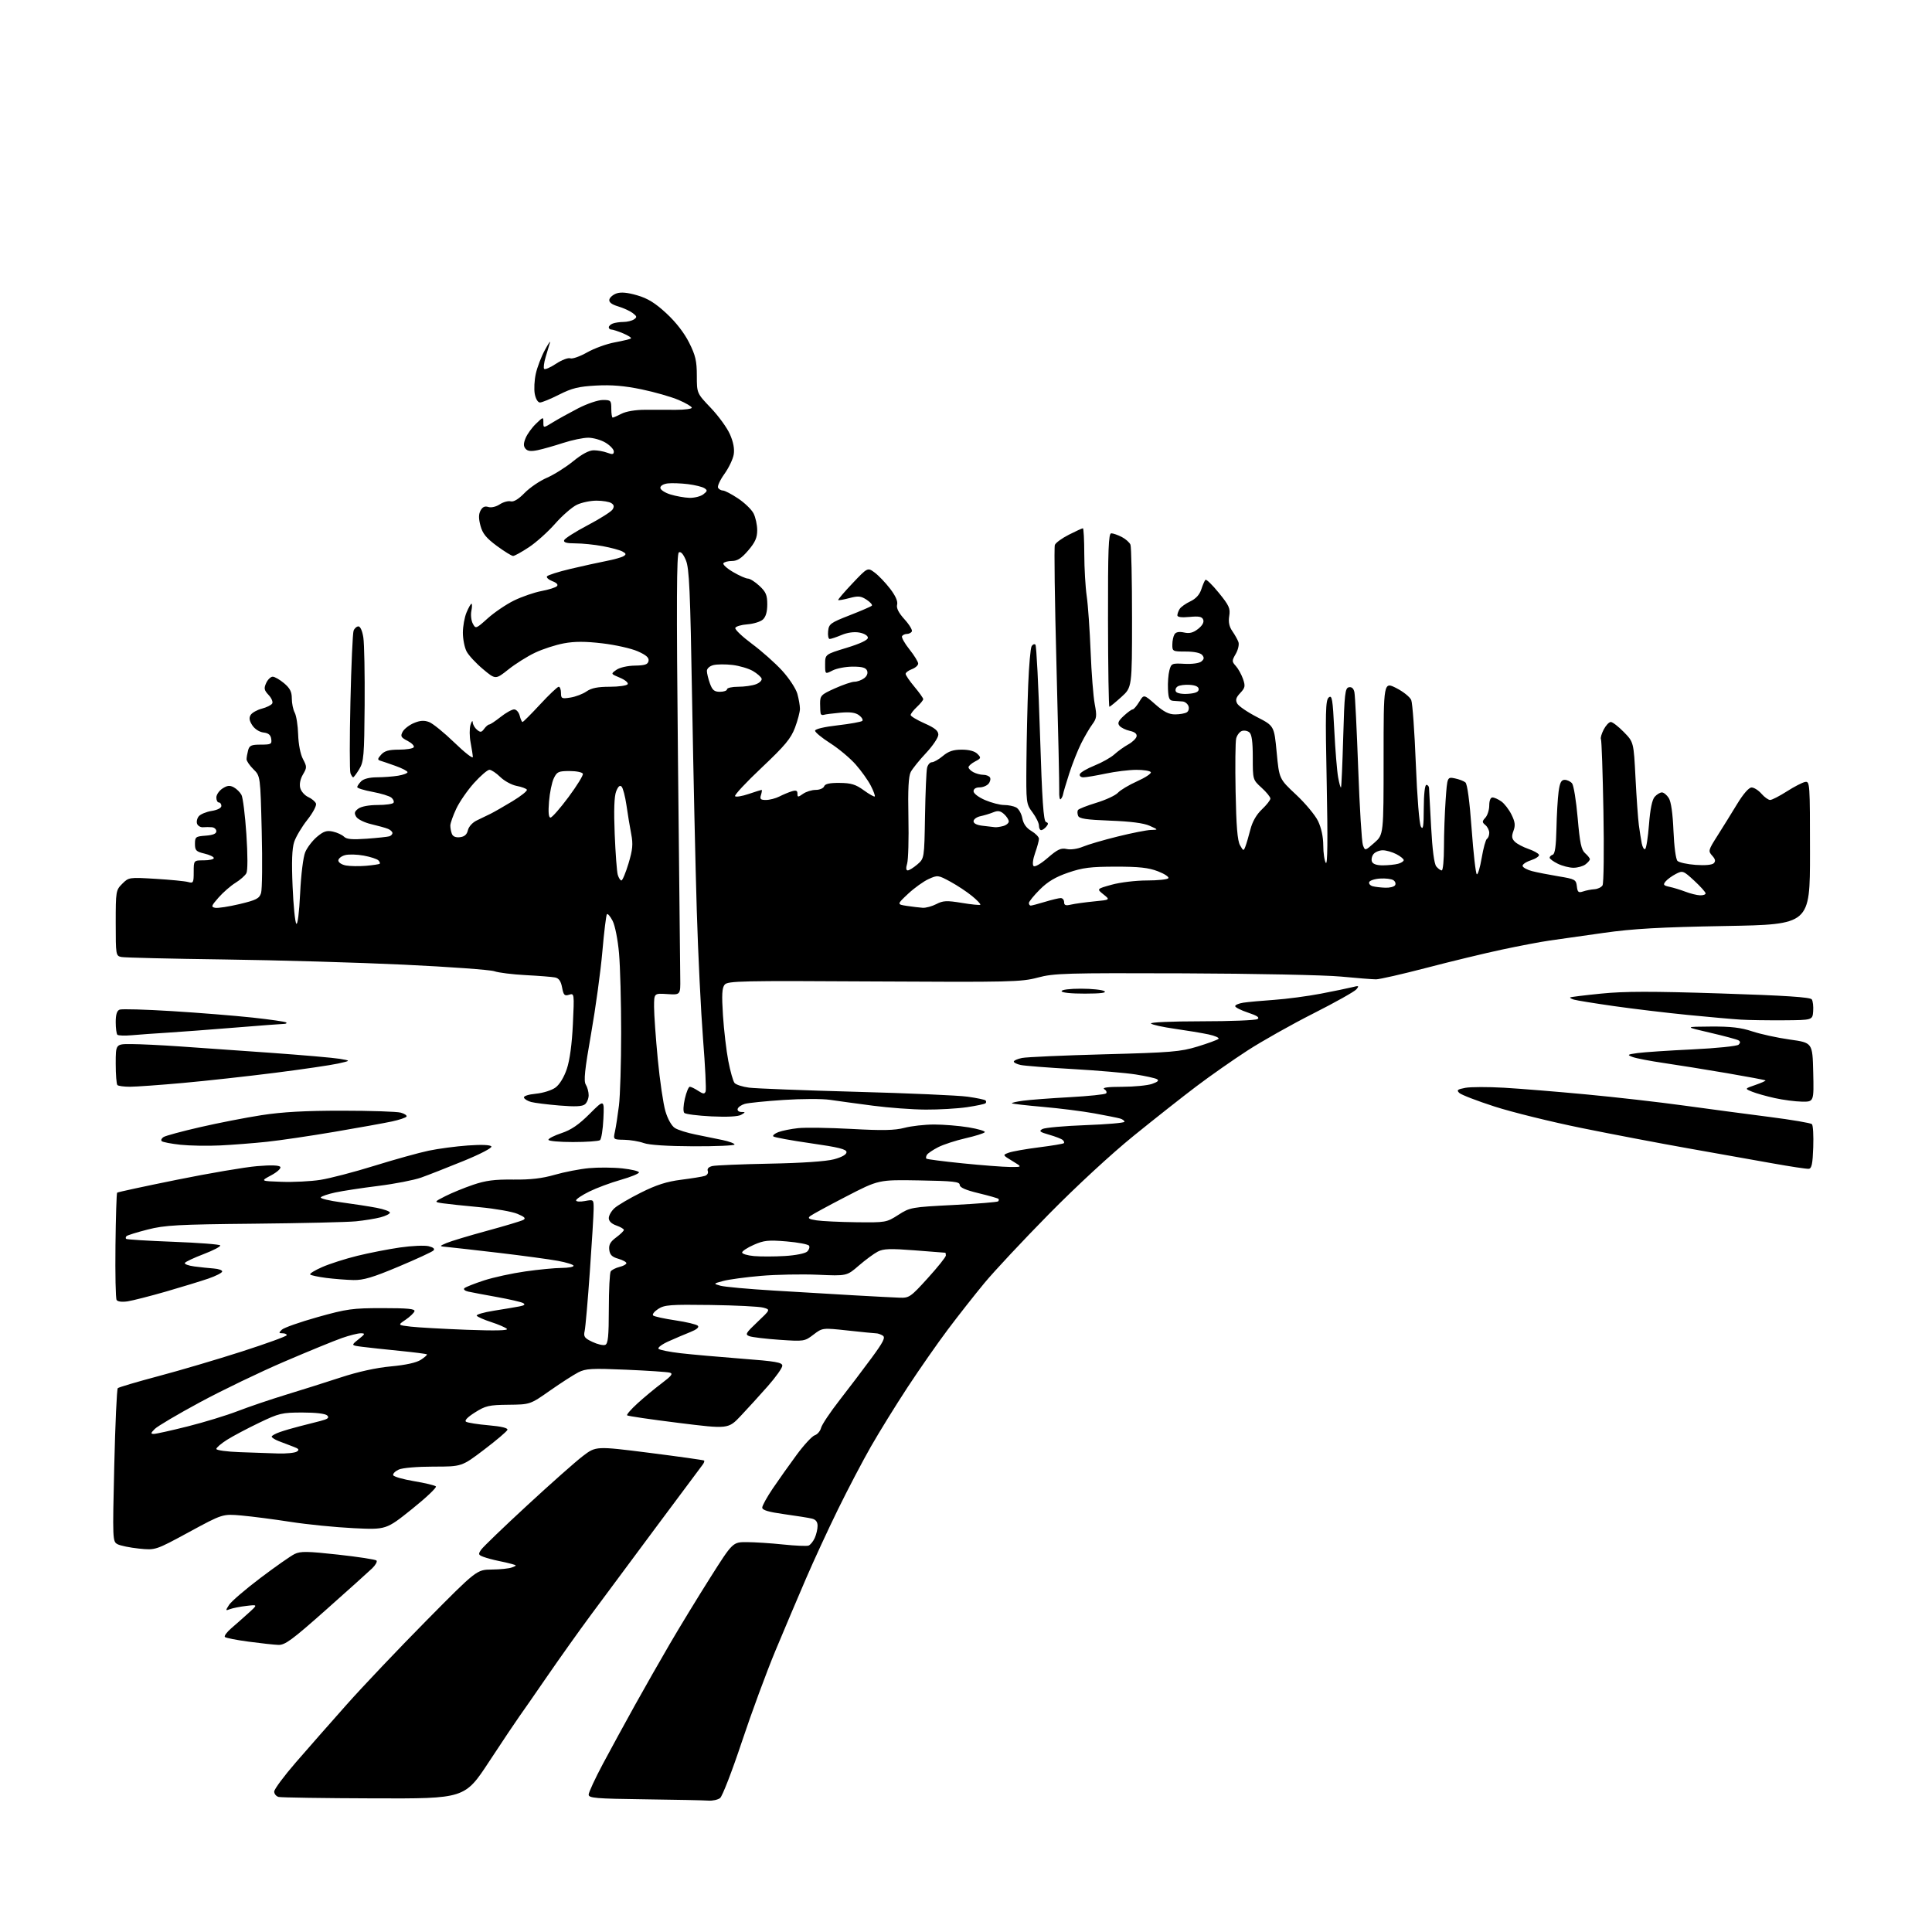 <?xml version="1.0" encoding="UTF-8" standalone="no"?>
<svg 
  version="1.1" 
  xmlns="http://www.w3.org/2000/svg" 
  xmlns:xlink="http://www.w3.org/1999/xlink" 
  xmlns:svg="http://www.w3.org/2000/svg"
  xmlns:rdf="http://www.w3.org/1999/02/22-rdf-syntax-ns#"
  xmlns:cc="http://creativecommons.org/ns#"
  xmlns:dc="http://purl.org/dc/elements/1.1/"
  viewBox="0 0 768 768"
  width="768"
  height="768"
>
<style>svg {background-color: white; }</style>"
<path stroke="none" fill="black" fill-rule="evenodd" d="M281.56,715.77C279.88,715.64 268.49,715.41 256.25,715.25C236.75,715.00 234.00,714.77 234.00,713.38C234.00,712.51 236.55,707.01 239.67,701.15C242.80,695.29 248.48,684.88 252.30,678.00C256.12,671.12 262.40,660.10 266.25,653.50C270.10,646.90 277.30,635.09 282.26,627.25C291.28,613.00 291.28,613.00 296.89,613.02C299.97,613.03 306.47,613.45 311.31,613.96C316.16,614.47 320.71,614.66 321.43,614.39C322.14,614.11 323.24,612.77 323.86,611.40C324.49,610.03 325.00,607.85 325.00,606.56C325.00,604.96 324.29,604.04 322.75,603.67C321.51,603.36 316.56,602.57 311.75,601.91C305.48,601.04 303.00,600.30 303.00,599.29C303.00,598.52 304.89,595.10 307.19,591.70C309.50,588.29 313.77,582.27 316.68,578.32C319.59,574.37 322.83,570.87 323.89,570.54C324.94,570.20 326.06,568.88 326.39,567.59C326.71,566.31 330.02,561.36 333.74,556.59C337.46,551.82 343.16,544.30 346.42,539.87C351.15,533.45 352.05,531.65 350.92,530.93C350.14,530.44 348.96,530.02 348.29,530.02C347.62,530.01 342.55,529.51 337.01,528.90C326.94,527.81 326.94,527.81 323.36,530.54C319.84,533.22 319.61,533.26 309.84,532.59C304.38,532.21 299.01,531.57 297.91,531.16C296.10,530.49 296.41,529.94 301.10,525.50C306.29,520.59 306.29,520.59 303.40,519.80C301.80,519.36 292.39,518.89 282.47,518.75C266.38,518.53 264.14,518.70 261.62,520.34C260.06,521.36 259.17,522.52 259.64,522.93C260.11,523.34 264.09,524.21 268.47,524.86C272.86,525.51 276.87,526.47 277.40,527.00C278.01,527.61 276.92,528.52 274.43,529.51C272.27,530.37 268.35,532.03 265.73,533.21C263.11,534.39 261.33,535.73 261.78,536.18C262.24,536.64 266.18,537.42 270.55,537.93C274.92,538.43 285.81,539.40 294.75,540.09C308.42,541.13 311.00,541.58 310.98,542.91C310.97,543.79 308.38,547.42 305.23,551.00C302.08,554.58 297.25,559.88 294.50,562.79C289.50,568.08 289.50,568.08 269.66,565.61C258.74,564.26 249.58,562.91 249.29,562.62C249.00,562.33 250.88,560.17 253.47,557.82C256.06,555.46 260.39,551.87 263.09,549.84C266.95,546.94 267.64,546.03 266.26,545.65C265.29,545.37 257.48,544.85 248.89,544.48C235.20,543.89 232.87,544.02 229.89,545.53C228.03,546.49 222.95,549.75 218.62,552.79C210.74,558.32 210.74,558.32 202.12,558.41C194.36,558.49 193.03,558.80 188.80,561.47C185.80,563.37 184.53,564.71 185.28,565.17C185.93,565.57 189.97,566.21 194.27,566.58C199.32,567.02 201.95,567.66 201.71,568.38C201.51,569.00 197.34,572.54 192.45,576.25C183.57,583.00 183.57,583.00 172.33,583.00C165.87,583.00 160.00,583.50 158.52,584.17C157.11,584.82 156.11,585.82 156.30,586.41C156.50,586.99 160.22,588.06 164.58,588.79C168.94,589.51 172.85,590.45 173.27,590.87C173.69,591.29 169.42,595.34 163.77,599.87C153.50,608.10 153.50,608.10 140.50,607.47C133.35,607.12 122.10,606.00 115.50,604.97C108.90,603.94 100.12,602.81 96.00,602.44C88.50,601.78 88.50,601.78 75.15,609.02C61.81,616.26 61.81,616.26 55.26,615.59C51.66,615.22 47.81,614.43 46.71,613.84C44.75,612.79 44.72,612.13 45.42,582.64C45.81,566.06 46.44,552.20 46.82,551.82C47.19,551.45 54.47,549.30 63.00,547.03C71.53,544.77 86.49,540.35 96.24,537.21C106.00,534.07 113.99,531.16 113.99,530.75C114.00,530.34 113.23,530.00 112.29,530.00C110.78,530.00 110.75,529.82 112.04,528.57C112.84,527.79 119.24,525.54 126.25,523.57C137.89,520.31 140.12,520.00 152.08,520.00C162.10,520.00 165.07,520.29 164.76,521.25C164.53,521.94 162.93,523.46 161.21,524.63C158.07,526.75 158.07,526.75 163.29,527.36C166.15,527.69 176.15,528.25 185.50,528.61C196.84,529.03 202.17,528.91 201.50,528.25C200.95,527.70 198.14,526.48 195.26,525.55C192.38,524.61 189.79,523.47 189.51,523.01C189.23,522.56 192.26,521.67 196.25,521.04C200.24,520.41 204.81,519.64 206.42,519.33C208.51,518.93 208.94,518.55 207.92,517.98C207.14,517.55 202.45,516.47 197.50,515.58C192.55,514.69 187.42,513.72 186.11,513.43C184.78,513.13 184.11,512.52 184.61,512.07C185.10,511.62 188.58,510.24 192.34,509.01C196.10,507.78 203.53,506.16 208.84,505.41C214.15,504.65 220.64,504.03 223.25,504.02C225.86,504.01 228.00,503.63 228.00,503.17C228.00,502.72 225.19,501.83 221.75,501.20C218.31,500.57 207.85,499.16 198.50,498.05C189.15,496.95 179.93,495.91 178.00,495.73C174.50,495.41 174.50,495.41 177.50,494.12C179.15,493.41 186.35,491.24 193.50,489.29C200.65,487.35 207.18,485.39 208.00,484.94C209.14,484.32 208.59,483.74 205.68,482.52C203.58,481.64 196.83,480.45 190.68,479.88C184.53,479.31 177.93,478.61 176.00,478.33C172.50,477.80 172.50,477.80 177.01,475.50C179.49,474.24 184.44,472.21 188.01,470.99C193.06,469.27 196.60,468.81 204.00,468.90C210.83,468.98 215.47,468.45 220.50,467.00C224.35,465.89 230.48,464.70 234.11,464.36C237.75,464.02 243.71,464.06 247.36,464.45C251.01,464.84 254.00,465.56 254.00,466.05C254.00,466.54 250.74,467.87 246.75,469.01C242.76,470.14 237.14,472.23 234.25,473.66C231.36,475.08 229.00,476.66 229.00,477.17C229.00,477.68 230.55,477.80 232.50,477.43C236.00,476.78 236.00,476.78 235.98,480.64C235.97,482.76 235.29,493.95 234.47,505.50C233.66,517.05 232.73,527.67 232.41,529.09C231.91,531.33 232.33,531.93 235.48,533.42C237.49,534.38 239.78,534.91 240.57,534.61C241.71,534.17 242.00,531.30 242.02,520.28C242.02,512.70 242.36,506.01 242.77,505.40C243.17,504.80 244.74,504.01 246.25,503.63C247.76,503.26 249.00,502.59 249.00,502.13C249.00,501.67 247.54,500.87 245.75,500.36C243.28,499.66 242.43,498.80 242.19,496.79C241.96,494.80 242.64,493.59 244.94,491.89C246.62,490.64 248.00,489.30 248.00,488.91C248.00,488.52 246.65,487.73 245.00,487.15C243.10,486.49 242.00,485.41 242.00,484.23C242.00,483.19 243.01,481.42 244.25,480.28C245.49,479.14 250.23,476.35 254.79,474.08C260.92,471.01 265.06,469.69 270.76,468.97C274.99,468.43 279.23,467.75 280.17,467.44C281.15,467.14 281.66,466.28 281.36,465.49C281.02,464.60 281.67,463.88 283.16,463.52C284.45,463.22 294.73,462.79 306.00,462.57C318.74,462.33 328.39,461.67 331.50,460.84C334.68,459.99 336.50,458.95 336.50,458.00C336.50,456.83 333.35,456.05 322.30,454.47C314.49,453.35 307.79,452.12 307.41,451.74C307.03,451.37 307.94,450.59 309.42,450.03C310.91,449.47 314.46,448.75 317.31,448.45C320.16,448.15 329.70,448.29 338.50,448.77C350.82,449.45 355.65,449.35 359.50,448.34C362.25,447.61 367.56,447.02 371.31,447.01C375.05,447.01 381.23,447.51 385.03,448.14C388.83,448.77 391.73,449.63 391.46,450.06C391.20,450.49 387.78,451.57 383.87,452.46C379.97,453.35 375.05,454.95 372.95,456.02C370.85,457.09 368.84,458.46 368.47,459.05C368.10,459.65 368.00,460.33 368.25,460.58C368.49,460.83 374.95,461.66 382.60,462.44C390.24,463.21 398.74,463.87 401.47,463.89C406.43,463.94 406.43,463.94 402.47,461.54C398.50,459.14 398.50,459.14 401.00,458.21C402.38,457.70 407.76,456.75 412.97,456.09C418.18,455.43 422.65,454.69 422.90,454.43C423.16,454.18 422.95,453.60 422.43,453.15C421.92,452.70 419.50,451.77 417.05,451.07C413.33,450.01 412.89,449.64 414.37,448.81C415.34,448.27 423.08,447.57 431.57,447.26C440.06,446.95 447.00,446.35 447.00,445.92C447.00,445.49 446.21,444.91 445.25,444.63C444.29,444.35 439.68,443.43 435.00,442.58C430.32,441.73 421.13,440.57 414.56,440.00C408.00,439.43 402.46,438.79 402.25,438.58C402.04,438.37 404.04,437.91 406.69,437.55C409.33,437.19 417.67,436.56 425.22,436.15C432.76,435.73 439.28,435.06 439.69,434.64C440.10,434.23 439.78,433.47 438.97,432.96C438.00,432.34 440.40,432.03 446.10,432.02C450.83,432.01 456.17,431.49 457.97,430.86C460.28,430.06 460.84,429.50 459.87,428.97C459.12,428.56 455.35,427.73 451.50,427.12C447.65,426.51 436.40,425.54 426.50,424.97C416.60,424.41 407.26,423.68 405.75,423.35C404.24,423.03 403.00,422.42 403.00,422.00C403.00,421.57 404.46,420.93 406.25,420.56C408.04,420.19 422.77,419.54 439.00,419.10C465.53,418.40 469.25,418.09 476.00,416.03C480.12,414.77 483.88,413.40 484.35,412.97C484.81,412.55 483.01,411.75 480.35,411.18C477.68,410.62 471.68,409.62 467.00,408.96C462.32,408.30 458.07,407.37 457.55,406.88C457.00,406.37 465.39,405.99 477.55,405.98C489.07,405.98 499.11,405.58 499.87,405.10C500.84,404.49 499.75,403.74 496.12,402.54C493.30,401.60 491.00,400.45 491.00,399.96C491.00,399.48 492.46,398.86 494.25,398.58C496.04,398.31 501.55,397.80 506.50,397.46C511.45,397.11 519.77,396.01 525.00,395.01C530.23,394.01 535.85,392.84 537.50,392.43C540.18,391.75 540.36,391.84 539.18,393.28C538.45,394.16 530.77,398.47 522.11,402.85C513.45,407.23 501.67,413.86 495.93,417.58C490.20,421.29 481.04,427.70 475.60,431.82C470.15,435.93 458.90,444.81 450.60,451.54C441.79,458.68 427.77,471.63 416.94,482.64C406.73,493.01 395.21,505.32 391.34,510.00C387.47,514.67 380.92,523.00 376.79,528.50C372.66,534.00 365.44,544.35 360.75,551.50C356.06,558.65 349.52,569.23 346.22,575.00C342.92,580.77 337.02,592.02 333.11,600.00C329.20,607.98 323.48,620.35 320.40,627.50C317.31,634.65 311.88,647.48 308.32,656.00C304.76,664.52 298.70,680.95 294.86,692.50C291.02,704.05 287.14,714.06 286.25,714.75C285.35,715.44 283.24,715.90 281.56,715.77zM148.63,714.88C128.76,714.82 111.71,714.56 110.75,714.31C109.79,714.06 109.00,713.10 109.00,712.18C109.00,711.25 112.90,706.00 117.67,700.50C122.44,695.00 131.53,684.65 137.89,677.50C144.25,670.35 158.46,655.38 169.47,644.24C189.50,623.98 189.50,623.98 195.50,623.92C198.80,623.89 202.40,623.51 203.50,623.08C205.50,622.30 205.50,622.30 203.50,621.72C202.40,621.41 199.93,620.83 198.00,620.45C196.07,620.06 193.46,619.35 192.19,618.88C190.11,618.09 190.02,617.81 191.29,616.00C192.06,614.89 200.30,606.96 209.60,598.38C218.89,589.79 228.84,580.98 231.70,578.80C236.90,574.84 236.90,574.84 258.20,577.53C269.91,579.02 279.68,580.39 279.89,580.59C280.11,580.79 279.85,581.53 279.32,582.23C278.79,582.93 270.48,594.08 260.85,607.00C251.23,619.92 239.53,635.67 234.86,642.00C230.18,648.33 222.34,659.35 217.43,666.49C212.52,673.63 207.52,680.83 206.32,682.49C205.12,684.15 199.77,692.14 194.44,700.25C184.75,715.00 184.75,715.00 148.63,714.88zM110.62,653.87C108.90,653.81 103.58,653.22 98.79,652.58C94.00,651.94 89.77,651.11 89.39,650.73C89.02,650.35 90.16,648.79 91.93,647.27C93.71,645.75 96.81,643.00 98.83,641.17C102.50,637.84 102.50,637.84 97.95,638.37C95.45,638.66 92.53,639.24 91.45,639.65C89.60,640.36 89.58,640.27 91.07,637.95C91.93,636.60 97.52,631.81 103.49,627.29C109.46,622.78 115.59,618.48 117.12,617.74C119.47,616.60 122.14,616.64 134.41,617.99C142.39,618.87 149.25,619.92 149.66,620.33C150.06,620.73 149.29,622.13 147.95,623.43C146.60,624.73 138.35,632.15 129.62,639.90C116.04,651.96 113.28,653.98 110.62,653.87zM110.50,577.78C113.80,577.88 117.16,577.55 117.97,577.04C119.13,576.31 118.82,575.89 116.47,575.03C114.83,574.43 112.26,573.45 110.75,572.85C109.24,572.25 108.00,571.45 108.00,571.08C108.00,570.71 109.46,569.89 111.25,569.27C113.04,568.64 116.53,567.62 119.00,567.00C121.47,566.38 125.24,565.41 127.38,564.86C130.35,564.09 130.98,563.58 130.08,562.68C129.36,561.95 125.54,561.50 120.20,561.50C112.07,561.50 110.94,561.77 102.97,565.60C98.28,567.85 92.54,570.89 90.22,572.36C87.90,573.83 86.00,575.45 86.00,575.98C86.00,576.50 90.16,577.07 95.25,577.25C100.34,577.44 107.20,577.67 110.50,577.78zM61.16,570.00C62.04,570.00 68.10,568.65 74.63,567.01C81.16,565.37 90.10,562.63 94.50,560.93C98.90,559.23 107.45,556.33 113.50,554.48C119.55,552.64 129.40,549.53 135.38,547.57C142.35,545.28 149.55,543.70 155.43,543.16C161.36,542.61 165.56,541.68 167.33,540.52C168.83,539.54 169.91,538.57 169.71,538.38C169.52,538.19 164.67,537.56 158.93,536.99C153.19,536.42 146.48,535.70 144.00,535.38C139.51,534.80 139.51,534.80 142.50,532.41C145.19,530.26 145.28,530.01 143.41,530.00C142.26,530.00 138.88,530.85 135.91,531.89C132.93,532.93 122.62,537.15 113.00,541.28C103.38,545.40 88.30,552.66 79.51,557.41C70.71,562.15 62.63,566.93 61.54,568.02C59.88,569.68 59.82,570.00 61.16,570.00zM50.77,517.30C48.51,517.64 46.77,517.43 46.35,516.75C45.97,516.14 45.77,506.39 45.90,495.08C46.03,483.78 46.33,474.34 46.56,474.11C46.78,473.88 57.45,471.58 70.26,468.99C83.08,466.39 97.44,463.95 102.17,463.56C107.83,463.08 111.00,463.20 111.43,463.88C111.78,464.46 110.15,465.95 107.79,467.21C103.50,469.50 103.50,469.50 111.96,469.79C116.62,469.96 123.53,469.61 127.33,469.02C131.13,468.43 140.80,465.91 148.83,463.41C156.86,460.92 166.56,458.22 170.39,457.42C174.22,456.61 181.26,455.68 186.03,455.34C191.45,454.95 194.94,455.10 195.33,455.73C195.69,456.30 190.93,458.78 184.23,461.51C177.78,464.14 170.19,467.12 167.37,468.12C164.54,469.12 156.89,470.61 150.37,471.42C143.84,472.23 136.14,473.41 133.26,474.03C130.38,474.65 127.79,475.53 127.51,475.98C127.24,476.43 130.94,477.32 135.75,477.96C140.56,478.60 146.86,479.58 149.75,480.13C152.64,480.69 155.00,481.54 155.00,482.03C155.00,482.52 153.31,483.37 151.25,483.91C149.19,484.45 144.80,485.16 141.50,485.49C138.20,485.83 119.97,486.25 101.00,486.44C70.61,486.74 65.57,487.01 58.71,488.76C54.43,489.85 50.64,491.03 50.30,491.37C49.95,491.72 49.88,492.21 50.14,492.47C50.40,492.73 58.82,493.25 68.84,493.63C78.87,494.01 87.29,494.65 87.54,495.07C87.80,495.48 84.86,497.03 81.01,498.50C77.16,499.97 73.78,501.55 73.49,502.02C73.20,502.49 74.88,503.12 77.23,503.43C79.58,503.74 83.08,504.11 85.00,504.25C86.92,504.39 88.42,504.93 88.32,505.46C88.23,506.00 85.75,507.25 82.82,508.26C79.90,509.26 72.33,511.58 66.00,513.41C59.67,515.23 52.82,516.98 50.77,517.30zM357.56,515.85C361.42,515.99 361.97,515.62 368.81,508.07C372.76,503.72 376.00,499.67 376.00,499.07C376.00,498.48 375.89,497.99 375.75,497.98C375.61,497.96 370.14,497.54 363.59,497.03C353.87,496.28 351.18,496.37 348.92,497.54C347.40,498.33 344.01,500.83 341.38,503.10C336.61,507.24 336.61,507.24 325.05,506.73C318.70,506.46 308.55,506.65 302.50,507.17C296.45,507.69 289.70,508.60 287.50,509.20C283.50,510.28 283.50,510.28 286.42,511.10C288.02,511.55 297.47,512.41 307.42,513.01C317.36,513.62 331.80,514.47 339.50,514.91C347.20,515.35 355.33,515.77 357.56,515.85zM140.50,508.84C137.75,508.78 132.90,508.40 129.71,508.00C126.53,507.59 123.65,506.98 123.31,506.64C122.97,506.30 125.12,504.97 128.10,503.67C131.07,502.37 137.32,500.37 142.00,499.22C146.68,498.06 154.33,496.57 159.02,495.89C163.70,495.22 168.83,494.99 170.41,495.39C172.30,495.86 172.95,496.45 172.30,497.10C171.76,497.64 165.51,500.53 158.41,503.51C148.22,507.80 144.45,508.92 140.50,508.84zM312.00,499.28C316.27,499.03 320.09,498.26 320.87,497.51C321.62,496.79 321.96,495.74 321.61,495.19C321.27,494.63 317.23,493.87 312.63,493.48C305.41,492.88 303.64,493.07 299.64,494.84C297.09,495.96 295.00,497.34 295.00,497.89C295.00,498.44 297.14,499.08 299.75,499.31C302.36,499.54 307.88,499.53 312.00,499.28zM340.41,485.86C352.10,486.00 352.41,485.94 357.09,482.94C361.75,479.95 362.27,479.86 379.04,479.00C388.49,478.51 396.47,477.86 396.78,477.56C397.08,477.25 397.13,476.80 396.89,476.56C396.65,476.32 393.09,475.30 388.98,474.31C383.80,473.06 381.50,472.04 381.50,471.00C381.50,469.74 378.92,469.46 365.38,469.23C349.27,468.95 349.27,468.95 336.38,475.62C329.30,479.28 322.86,482.78 322.08,483.39C320.96,484.27 321.48,484.63 324.58,485.11C326.74,485.44 333.86,485.78 340.41,485.86zM719.00,464.62C718.17,464.70 711.65,463.71 704.50,462.43C697.35,461.15 682.27,458.47 671.00,456.47C659.73,454.47 640.65,450.84 628.62,448.39C616.59,445.94 601.06,442.11 594.12,439.87C587.18,437.63 580.87,435.20 580.11,434.47C578.93,433.35 579.31,433.03 582.50,432.43C584.58,432.04 591.51,432.02 597.89,432.39C604.28,432.76 618.95,433.95 630.50,435.04C642.05,436.12 659.60,438.12 669.50,439.49C679.40,440.85 694.69,442.89 703.47,444.01C712.26,445.13 719.82,446.42 720.27,446.87C720.72,447.32 720.95,451.46 720.79,456.08C720.56,462.67 720.18,464.51 719.00,464.62zM87.50,455.33C82.55,455.57 75.46,455.45 71.75,455.06C68.04,454.66 64.68,454.01 64.28,453.62C63.88,453.22 64.22,452.48 65.03,451.98C65.84,451.47 72.35,449.71 79.50,448.07C86.65,446.42 97.67,444.27 104.00,443.29C112.24,442.02 121.30,441.51 136.00,441.52C147.28,441.52 157.76,441.87 159.29,442.29C160.83,442.71 161.86,443.42 161.59,443.86C161.31,444.30 158.71,445.17 155.80,445.80C152.88,446.42 142.62,448.28 133.00,449.91C123.38,451.55 111.22,453.34 106.00,453.89C100.78,454.44 92.45,455.09 87.50,455.33zM275.65,455.67C265.36,455.63 258.04,455.16 255.90,454.38C254.03,453.71 250.53,453.12 248.12,453.08C243.75,453.00 243.75,453.00 244.46,449.75C244.85,447.96 245.56,443.35 246.04,439.50C246.52,435.65 246.92,422.60 246.92,410.50C246.92,398.40 246.54,384.18 246.07,378.91C245.59,373.49 244.48,367.90 243.53,366.06C242.61,364.28 241.59,363.08 241.27,363.40C240.95,363.72 240.13,370.40 239.45,378.24C238.77,386.08 236.75,400.79 234.97,410.91C232.44,425.27 231.97,429.72 232.86,431.15C233.49,432.15 234.00,434.05 234.00,435.36C234.00,436.68 233.34,438.30 232.54,438.97C231.48,439.85 228.66,439.98 222.36,439.46C217.57,439.06 212.52,438.43 211.14,438.06C209.76,437.69 208.47,436.91 208.28,436.33C208.07,435.70 210.05,435.06 213.03,434.77C215.87,434.50 219.34,433.40 220.82,432.31C222.45,431.11 224.22,428.20 225.32,424.92C226.49,421.46 227.36,415.03 227.73,407.13C228.31,394.90 228.29,394.77 226.21,395.43C224.41,396.00 224.01,395.59 223.44,392.54C222.96,390.00 222.16,388.86 220.64,388.55C219.46,388.32 214.22,387.90 209.00,387.63C203.78,387.36 198.15,386.66 196.50,386.08C194.85,385.51 178.65,384.33 160.50,383.47C142.35,382.61 110.18,381.68 89.00,381.40C67.82,381.12 49.49,380.68 48.25,380.42C46.06,379.97 46.00,379.64 46.00,366.94C46.00,354.24 46.07,353.84 48.60,351.31C51.17,348.74 51.33,348.71 61.85,349.35C67.71,349.70 73.51,350.27 74.75,350.61C76.85,351.19 77.00,350.92 77.00,346.62C77.00,342.00 77.00,342.00 81.00,342.00C83.20,342.00 85.00,341.59 85.00,341.10C85.00,340.60 83.31,339.80 81.25,339.31C77.96,338.53 77.50,338.06 77.50,335.46C77.50,332.69 77.78,332.48 81.75,332.19C84.64,331.98 86.00,331.42 86.00,330.44C86.00,329.65 85.21,328.93 84.25,328.84C83.29,328.75 81.70,328.75 80.72,328.84C79.74,328.92 78.67,328.31 78.35,327.48C78.04,326.65 78.34,325.30 79.02,324.48C79.70,323.66 82.00,322.70 84.13,322.36C86.44,321.99 88.00,321.19 88.00,320.37C88.00,319.62 87.55,319.00 87.00,319.00C86.45,319.00 86.00,318.11 86.00,317.02C86.00,315.94 87.09,314.33 88.43,313.45C90.31,312.22 91.33,312.11 92.91,312.95C94.03,313.55 95.42,314.92 95.99,315.98C96.56,317.04 97.44,324.10 97.94,331.66C98.49,339.97 98.49,346.08 97.94,347.11C97.44,348.05 95.48,349.78 93.58,350.95C91.69,352.12 88.67,354.75 86.88,356.79C83.96,360.12 83.82,360.53 85.54,360.87C86.60,361.07 90.95,360.40 95.21,359.39C101.85,357.81 103.08,357.18 103.77,355.02C104.22,353.63 104.34,342.60 104.04,330.50C103.50,308.50 103.50,308.50 100.75,305.80C99.24,304.31 98.01,302.51 98.01,301.80C98.02,301.08 98.30,299.49 98.63,298.25C99.14,296.34 99.91,296.00 103.69,296.00C107.73,296.00 108.11,295.79 107.82,293.75C107.59,292.13 106.72,291.41 104.73,291.18C103.11,290.99 101.27,289.81 100.30,288.33C99.10,286.50 98.92,285.35 99.65,284.19C100.21,283.31 102.20,282.19 104.08,281.70C105.96,281.21 107.81,280.30 108.20,279.67C108.59,279.04 107.95,277.52 106.79,276.28C104.99,274.36 104.84,273.64 105.81,271.51C106.44,270.13 107.61,269.00 108.40,269.00C109.20,269.00 111.23,270.17 112.92,271.59C115.27,273.57 116.00,275.00 116.00,277.65C116.00,279.57 116.52,282.11 117.16,283.30C117.80,284.49 118.41,288.40 118.52,291.98C118.64,295.83 119.42,299.83 120.43,301.73C122.03,304.78 122.03,305.14 120.43,307.86C119.38,309.63 118.96,311.69 119.34,313.20C119.67,314.55 121.10,316.18 122.50,316.82C123.91,317.46 125.30,318.63 125.61,319.42C125.91,320.22 124.39,323.10 122.16,325.91C119.96,328.70 117.61,332.64 116.94,334.69C116.08,337.30 115.89,342.56 116.31,352.36C116.63,360.03 117.30,366.70 117.80,367.20C118.32,367.72 118.94,362.71 119.31,355.10C119.66,347.65 120.53,340.67 121.33,338.76C122.10,336.91 124.20,334.17 126.00,332.65C128.63,330.44 129.87,330.03 132.33,330.57C134.01,330.94 136.00,331.86 136.75,332.60C137.77,333.62 140.04,333.82 145.80,333.40C150.04,333.09 154.06,332.66 154.75,332.45C155.44,332.24 156.00,331.65 156.00,331.14C156.00,330.63 155.21,329.89 154.25,329.49C153.29,329.09 150.30,328.26 147.61,327.63C144.92,327.01 142.22,325.69 141.61,324.69C140.72,323.24 140.89,322.60 142.44,321.44C143.60,320.58 146.69,320.00 150.13,320.00C153.29,320.00 156.13,319.60 156.43,319.11C156.73,318.63 156.35,317.71 155.58,317.07C154.82,316.43 151.45,315.40 148.10,314.78C144.74,314.16 142.00,313.31 142.00,312.89C142.00,312.48 142.71,311.44 143.57,310.57C144.55,309.59 146.91,309.00 149.82,308.99C152.39,308.98 156.19,308.70 158.25,308.36C160.31,308.02 162.00,307.38 162.00,306.95C162.00,306.52 159.86,305.40 157.25,304.47C154.64,303.54 151.88,302.59 151.11,302.37C150.01,302.04 150.09,301.56 151.52,299.98C152.87,298.48 154.60,298.00 158.60,298.00C161.50,298.00 164.15,297.57 164.47,297.04C164.80,296.52 163.69,295.38 162.02,294.51C159.37,293.14 159.11,292.66 160.06,290.88C160.67,289.75 162.68,288.20 164.53,287.42C167.02,286.38 168.61,286.28 170.59,287.03C172.06,287.59 176.58,291.27 180.63,295.19C184.69,299.12 187.98,301.70 187.96,300.92C187.93,300.14 187.53,297.54 187.07,295.14C186.61,292.75 186.59,289.60 187.03,288.14C187.47,286.69 187.87,286.23 187.91,287.13C187.96,288.02 188.72,289.36 189.61,290.09C190.97,291.22 191.41,291.16 192.47,289.71C193.16,288.77 194.06,288.00 194.47,288.00C194.88,288.00 196.92,286.65 199.00,285.00C201.08,283.35 203.50,282.00 204.37,282.00C205.25,282.00 206.24,283.12 206.59,284.50C206.93,285.88 207.44,287.00 207.72,287.00C208.00,287.00 211.14,283.85 214.71,280.00C218.27,276.15 221.60,273.00 222.09,273.00C222.59,273.00 223.00,274.10 223.00,275.44C223.00,277.69 223.28,277.83 226.75,277.29C228.81,276.97 231.69,275.87 233.15,274.85C235.08,273.51 237.60,273.00 242.35,273.00C245.94,273.00 249.17,272.54 249.51,271.98C249.86,271.42 248.48,270.26 246.44,269.41C242.75,267.87 242.75,267.87 245.03,266.27C246.33,265.35 249.48,264.63 252.39,264.59C256.42,264.52 257.54,264.13 257.81,262.73C258.06,261.44 256.88,260.39 253.50,258.90C250.94,257.77 244.62,256.35 239.45,255.74C232.61,254.94 228.43,254.94 224.13,255.74C220.88,256.34 215.74,258.01 212.71,259.45C209.67,260.88 204.90,263.88 202.09,266.12C196.99,270.18 196.99,270.18 191.96,265.96C189.19,263.64 186.26,260.48 185.46,258.92C184.66,257.37 184.00,254.04 184.00,251.52C184.00,249.00 184.65,245.38 185.45,243.47C186.25,241.56 187.13,240.00 187.42,240.00C187.71,240.00 187.69,241.30 187.37,242.88C187.06,244.46 187.32,246.73 187.96,247.92C189.09,250.04 189.20,250.00 193.90,245.78C196.53,243.42 201.22,240.24 204.32,238.72C207.43,237.20 212.32,235.51 215.20,234.96C218.08,234.42 220.86,233.54 221.38,233.02C221.98,232.42 221.32,231.69 219.60,231.04C218.11,230.47 217.13,229.60 217.43,229.12C217.73,228.63 221.92,227.29 226.74,226.15C231.56,225.01 237.97,223.60 241.00,223.01C244.03,222.43 247.12,221.56 247.89,221.08C249.01,220.38 248.91,220.02 247.38,219.20C246.34,218.65 242.82,217.70 239.56,217.10C236.30,216.49 231.43,216.00 228.73,216.00C225.26,216.00 223.95,215.64 224.25,214.75C224.48,214.06 228.68,211.39 233.58,208.81C238.49,206.23 242.95,203.40 243.50,202.53C244.23,201.38 244.09,200.68 243.00,199.99C242.18,199.46 239.54,199.02 237.15,199.02C234.76,199.01 231.24,199.74 229.33,200.65C227.42,201.55 223.53,204.94 220.69,208.16C217.85,211.39 213.17,215.60 210.28,217.51C207.39,219.43 204.55,221.00 203.97,221.00C203.39,221.00 200.48,219.20 197.49,217.00C193.29,213.89 191.83,212.10 191.00,209.00C190.23,206.13 190.23,204.43 191.02,202.96C191.80,201.51 192.71,201.09 194.11,201.53C195.26,201.90 197.17,201.46 198.65,200.49C200.06,199.57 202.02,199.03 203.01,199.29C204.19,199.60 206.13,198.43 208.55,195.94C210.61,193.84 214.57,191.14 217.36,189.94C220.15,188.74 224.85,185.79 227.81,183.38C231.35,180.49 234.15,179.00 236.03,179.00C237.59,179.00 240.02,179.44 241.43,179.98C243.48,180.75 244.00,180.65 244.00,179.46C244.00,178.64 242.54,177.08 240.75,175.99C238.96,174.90 235.85,174.01 233.84,174.00C231.83,174.00 227.33,174.94 223.84,176.08C220.35,177.22 215.82,178.51 213.76,178.94C211.04,179.51 209.71,179.35 208.89,178.36C208.04,177.35 208.06,176.27 208.95,174.12C209.61,172.53 211.46,169.97 213.07,168.43C215.97,165.65 216.00,165.65 216.00,167.91C216.00,170.20 216.00,170.20 219.75,167.89C221.81,166.62 226.37,164.10 229.87,162.29C233.39,160.48 237.75,159.00 239.62,159.00C242.82,159.00 243.00,159.19 243.00,162.50C243.00,164.43 243.25,166.00 243.55,166.00C243.85,166.00 245.45,165.30 247.10,164.45C248.86,163.54 252.65,162.90 256.30,162.90C259.71,162.90 265.31,162.91 268.75,162.91C272.19,162.91 275.00,162.53 275.00,162.08C275.00,161.62 272.65,160.23 269.77,159.00C266.89,157.76 260.26,155.86 255.02,154.77C248.19,153.36 243.09,152.93 237.00,153.26C230.02,153.64 227.38,154.28 222.28,156.86C218.86,158.59 215.42,160.00 214.64,160.00C213.82,160.00 212.95,158.57 212.58,156.60C212.23,154.73 212.42,151.09 213.00,148.52C213.57,145.94 215.19,141.73 216.58,139.17C217.97,136.60 218.89,135.24 218.63,136.15C218.36,137.05 217.59,139.64 216.91,141.90C216.23,144.16 215.97,146.30 216.32,146.65C216.67,147.00 218.81,146.07 221.07,144.57C223.33,143.08 225.86,142.12 226.70,142.44C227.53,142.76 230.53,141.70 233.36,140.10C236.19,138.49 241.16,136.68 244.41,136.09C247.66,135.49 250.55,134.79 250.82,134.52C251.09,134.25 249.68,133.35 247.69,132.51C245.69,131.68 243.60,131.00 243.03,131.00C242.46,131.00 242.00,130.60 242.00,130.11C242.00,129.62 242.71,128.94 243.58,128.61C244.45,128.27 246.36,127.99 247.83,127.98C249.30,127.98 251.18,127.52 252.00,126.97C253.30,126.10 253.23,125.76 251.52,124.45C250.43,123.62 247.82,122.43 245.73,121.80C243.16,121.03 242.02,120.15 242.22,119.10C242.38,118.24 243.67,117.14 245.07,116.64C246.83,116.03 249.38,116.26 253.27,117.39C257.51,118.62 260.42,120.42 264.92,124.58C268.70,128.08 272.03,132.38 273.95,136.23C276.48,141.27 277.00,143.52 277.00,149.32C277.00,156.32 277.00,156.32 282.54,162.13C285.59,165.33 289.02,170.04 290.15,172.61C291.52,175.70 292.03,178.41 291.67,180.64C291.37,182.49 289.70,185.99 287.95,188.42C286.21,190.85 285.08,193.32 285.45,193.92C285.82,194.51 286.69,195.00 287.39,195.00C288.09,195.00 290.78,196.40 293.36,198.12C295.95,199.83 298.73,202.51 299.54,204.07C300.34,205.63 301.00,208.64 301.00,210.77C301.00,213.76 300.19,215.59 297.42,218.82C294.77,221.92 293.10,223.00 290.98,223.00C289.41,223.00 287.87,223.41 287.56,223.90C287.25,224.40 288.99,225.98 291.43,227.40C293.86,228.83 296.52,230.00 297.32,230.00C298.13,230.00 300.19,231.31 301.89,232.90C304.47,235.30 305.00,236.56 305.00,240.25C305.00,243.21 304.42,245.22 303.25,246.28C302.28,247.15 299.51,248.00 297.08,248.18C294.64,248.36 292.49,249.01 292.29,249.62C292.08,250.24 295.07,253.08 298.92,255.94C302.76,258.79 308.17,263.59 310.92,266.60C313.68,269.62 316.39,273.75 316.96,275.79C317.53,277.83 317.99,280.51 317.99,281.74C318.00,282.97 317.11,286.35 316.03,289.24C314.39,293.58 312.09,296.35 302.78,305.15C296.57,311.00 291.81,316.11 292.20,316.51C292.58,316.90 295.02,316.50 297.62,315.61C300.23,314.73 302.53,314.00 302.75,314.00C302.96,314.00 302.85,314.90 302.50,316.00C301.98,317.65 302.32,318.00 304.48,318.00C305.92,318.00 308.31,317.38 309.80,316.63C311.28,315.87 313.51,314.94 314.75,314.56C316.44,314.04 317.00,314.27 317.00,315.49C317.00,316.97 317.20,316.97 319.22,315.56C320.44,314.70 322.71,314.00 324.25,314.00C325.80,314.00 327.31,313.36 327.61,312.58C327.99,311.58 329.81,311.18 333.77,311.22C338.32,311.26 340.14,311.81 343.35,314.14C345.53,315.72 347.50,316.83 347.73,316.60C347.95,316.38 347.25,314.46 346.17,312.35C345.09,310.23 342.38,306.43 340.15,303.90C337.92,301.37 333.37,297.57 330.05,295.45C326.72,293.33 324.00,291.09 324.00,290.47C324.00,289.80 327.64,288.93 333.03,288.32C337.99,287.75 342.38,286.95 342.78,286.56C343.17,286.16 342.60,285.16 341.50,284.33C340.06,283.25 337.96,282.96 334.00,283.31C330.98,283.58 328.05,283.96 327.50,284.15C326.95,284.34 326.39,284.16 326.25,283.75C326.11,283.34 326.00,281.49 326.00,279.64C326.00,276.50 326.40,276.10 331.88,273.64C335.11,272.19 338.62,271.00 339.68,271.00C340.75,271.00 342.45,270.39 343.47,269.64C344.61,268.81 345.08,267.65 344.69,266.64C344.22,265.42 342.77,265.00 338.98,265.00C336.19,265.00 332.57,265.69 330.95,266.53C328.00,268.05 328.00,268.05 328.00,264.09C328.00,260.12 328.00,260.12 336.50,257.53C341.97,255.86 345.00,254.43 345.00,253.51C345.00,252.69 343.59,251.83 341.66,251.46C339.56,251.07 336.92,251.42 334.54,252.42C332.46,253.29 330.33,254.00 329.81,254.00C329.30,254.00 329.01,252.61 329.19,250.91C329.48,248.03 330.09,247.58 337.72,244.60C342.24,242.84 346.22,241.12 346.56,240.78C346.90,240.44 345.96,239.37 344.49,238.40C342.21,236.91 341.17,236.81 337.66,237.75C335.38,238.35 333.37,238.71 333.20,238.53C333.02,238.35 335.58,235.36 338.89,231.87C344.90,225.53 344.90,225.53 347.70,227.61C349.24,228.75 351.99,231.63 353.82,234.01C355.99,236.84 356.96,239.04 356.62,240.35C356.26,241.72 357.20,243.59 359.58,246.22C361.50,248.34 362.80,250.51 362.47,251.04C362.15,251.57 361.26,252.00 360.50,252.00C359.74,252.00 358.87,252.40 358.57,252.88C358.28,253.36 359.59,255.73 361.51,258.13C363.42,260.53 364.98,263.07 364.99,263.77C365.00,264.48 363.88,265.48 362.50,266.00C361.12,266.52 360.00,267.37 360.00,267.88C360.00,268.39 361.57,270.70 363.50,273.00C365.43,275.30 367.00,277.52 367.00,277.92C367.00,278.32 365.88,279.71 364.50,281.00C363.12,282.29 362.00,283.74 362.00,284.23C362.00,284.71 364.48,286.20 367.50,287.54C371.62,289.36 373.00,290.50 373.00,292.05C373.00,293.19 370.81,296.46 368.14,299.31C365.46,302.16 362.72,305.57 362.03,306.88C361.15,308.57 360.88,313.81 361.11,324.88C361.29,333.47 361.06,341.74 360.61,343.25C360.07,345.03 360.15,346.00 360.84,346.00C361.41,346.00 363.13,344.93 364.66,343.62C367.42,341.24 367.42,341.24 367.71,324.37C367.87,315.09 368.23,306.49 368.52,305.25C368.80,304.01 369.67,303.00 370.44,303.00C371.21,303.00 373.18,301.88 374.82,300.50C377.03,298.64 378.95,298.00 382.32,298.00C385.23,298.00 387.46,298.60 388.53,299.67C390.09,301.23 390.03,301.43 387.60,302.70C386.17,303.45 385.00,304.48 385.00,305.00C385.00,305.51 385.87,306.40 386.93,306.96C388.00,307.53 389.77,308.00 390.88,308.00C391.98,308.00 393.17,308.47 393.53,309.04C393.88,309.62 393.63,310.74 392.96,311.54C392.30,312.34 390.69,313.00 389.38,313.00C387.91,313.00 387.00,313.59 387.00,314.54C387.00,315.41 388.98,316.92 391.58,318.04C394.10,319.12 397.51,320.00 399.15,320.00C400.79,320.00 402.95,320.44 403.95,320.97C404.95,321.51 406.05,323.44 406.39,325.26C406.81,327.50 407.98,329.15 410.01,330.34C411.65,331.32 413.00,332.71 413.00,333.43C413.00,334.16 412.32,336.69 411.48,339.05C410.60,341.55 410.33,343.73 410.85,344.25C411.36,344.76 413.73,343.40 416.49,341.01C420.38,337.64 421.74,337.00 424.02,337.50C425.63,337.86 428.36,337.46 430.51,336.56C432.55,335.71 438.78,333.88 444.36,332.51C449.94,331.13 455.85,329.96 457.50,329.92C460.50,329.84 460.50,329.84 457.00,328.26C454.67,327.20 449.42,326.52 441.31,326.22C431.81,325.86 429.00,325.44 428.56,324.29C428.25,323.48 428.22,322.45 428.50,322.01C428.77,321.56 432.07,320.26 435.82,319.12C439.57,317.98 443.42,316.19 444.38,315.14C445.33,314.09 448.79,312.02 452.07,310.55C455.35,309.08 457.78,307.45 457.46,306.94C457.14,306.42 454.55,306.01 451.69,306.02C448.84,306.03 443.35,306.70 439.50,307.52C435.65,308.33 431.68,309.00 430.67,309.00C429.65,309.00 429.02,308.44 429.24,307.75C429.47,307.06 432.09,305.52 435.08,304.32C438.06,303.12 441.62,301.12 443.00,299.86C444.38,298.60 446.85,296.83 448.50,295.92C450.15,295.01 451.64,293.57 451.81,292.73C452.01,291.71 451.09,290.96 449.12,290.53C447.48,290.17 445.63,289.26 445.02,288.52C444.15,287.48 444.54,286.58 446.69,284.59C448.22,283.16 449.83,282.00 450.25,282.00C450.68,282.00 451.85,280.64 452.86,278.99C454.69,275.98 454.69,275.98 459.25,279.99C462.65,282.98 464.66,284.00 467.15,283.98C468.99,283.98 471.08,283.60 471.78,283.15C472.49,282.71 472.78,281.59 472.43,280.67C472.07,279.75 471.05,278.93 470.14,278.85C469.24,278.77 467.60,278.66 466.50,278.60C464.84,278.52 464.46,277.72 464.29,273.93C464.17,271.42 464.42,268.07 464.85,266.48C465.59,263.72 465.83,263.61 470.86,263.88C473.90,264.04 476.72,263.65 477.57,262.94C478.67,262.03 478.75,261.41 477.89,260.37C477.19,259.52 474.71,259.00 471.38,259.00C466.17,259.00 466.00,258.91 466.02,256.25C466.02,254.74 466.42,252.89 466.89,252.14C467.47,251.23 468.72,251.00 470.69,251.43C472.85,251.91 474.33,251.53 476.27,250.00C477.94,248.69 478.69,247.35 478.30,246.35C477.83,245.12 476.64,244.88 472.85,245.24C469.69,245.54 468.01,245.32 468.02,244.60C468.02,244.00 468.44,242.85 468.94,242.06C469.44,241.27 471.35,239.91 473.18,239.05C475.36,238.02 476.85,236.39 477.53,234.29C478.10,232.53 478.84,230.82 479.18,230.49C479.52,230.15 481.91,232.47 484.49,235.65C488.60,240.69 489.12,241.85 488.64,244.86C488.25,247.26 488.62,249.09 489.88,250.90C490.87,252.33 491.96,254.28 492.30,255.23C492.64,256.19 492.17,258.29 491.24,259.91C489.65,262.67 489.65,262.96 491.26,264.74C492.20,265.78 493.48,268.09 494.11,269.87C495.10,272.73 494.97,273.40 493.02,275.48C491.31,277.30 491.04,278.25 491.81,279.67C492.36,280.68 495.89,283.09 499.65,285.03C506.50,288.55 506.50,288.55 507.50,299.09C508.50,309.62 508.50,309.62 515.19,315.87C518.87,319.30 522.80,324.03 523.94,326.37C525.23,329.05 526.01,332.65 526.02,336.07C526.02,339.05 526.49,342.18 527.04,343.00C527.73,344.02 527.84,333.91 527.39,311.49C526.81,282.93 526.92,278.31 528.20,277.25C529.50,276.17 529.78,277.81 530.40,290.26C530.79,298.09 531.48,306.52 531.93,309.00C532.38,311.48 532.89,313.27 533.07,313.00C533.25,312.73 533.64,303.73 533.95,293.01C534.44,275.66 534.69,273.49 536.21,273.20C537.34,272.98 538.09,273.66 538.40,275.18C538.67,276.46 539.34,290.13 539.91,305.57C540.47,321.01 541.31,334.68 541.78,335.95C542.64,338.26 542.64,338.26 546.32,335.02C550.00,331.79 550.00,331.79 550.00,301.38C550.00,270.97 550.00,270.97 555.04,273.52C557.81,274.92 560.49,277.07 560.99,278.29C561.49,279.50 562.31,290.89 562.81,303.59C563.34,316.96 564.19,327.48 564.83,328.59C565.70,330.09 565.95,328.52 565.97,321.25C565.99,315.77 566.41,312.00 567.00,312.00C567.55,312.00 568.03,312.56 568.06,313.25C568.10,313.94 568.47,320.88 568.89,328.68C569.38,337.83 570.11,343.42 570.95,344.43C571.66,345.30 572.64,346.00 573.12,346.00C573.61,346.00 574.00,341.79 574.00,336.65C574.00,331.51 574.30,323.15 574.66,318.06C575.31,308.81 575.31,308.81 578.31,309.41C579.96,309.74 581.85,310.46 582.52,311.02C583.28,311.65 584.20,318.49 585.00,329.54C585.70,339.17 586.62,347.27 587.05,347.53C587.47,347.79 588.35,344.86 589.00,341.01C589.65,337.16 590.59,333.75 591.09,333.44C591.59,333.14 592.00,332.06 592.00,331.06C592.00,330.06 591.31,328.68 590.47,327.98C589.11,326.84 589.11,326.54 590.47,325.03C591.31,324.10 592.00,321.92 592.00,320.17C592.00,318.26 592.51,317.00 593.28,317.00C593.98,317.00 595.56,317.70 596.79,318.57C598.02,319.43 599.84,321.79 600.84,323.82C602.27,326.71 602.44,328.09 601.63,330.27C600.82,332.44 600.94,333.36 602.15,334.58C603.01,335.44 605.44,336.73 607.57,337.46C609.69,338.19 611.58,339.24 611.77,339.80C611.95,340.36 610.48,341.35 608.50,342.00C606.52,342.65 605.06,343.69 605.27,344.30C605.47,344.91 607.17,345.81 609.04,346.29C610.91,346.78 615.61,347.70 619.47,348.34C626.09,349.43 626.52,349.66 626.82,352.29C627.09,354.68 627.46,354.98 629.32,354.36C630.52,353.95 632.55,353.56 633.84,353.48C635.12,353.40 636.56,352.71 637.03,351.95C637.51,351.18 637.67,337.97 637.39,322.59C637.11,307.20 636.67,294.27 636.40,293.84C636.14,293.41 636.62,291.70 637.48,290.03C638.35,288.36 639.62,287.00 640.32,287.00C641.02,287.00 643.35,288.80 645.50,291.00C649.41,295.00 649.41,295.00 650.14,309.25C650.54,317.09 651.14,325.52 651.47,328.00C651.80,330.48 652.32,333.74 652.62,335.26C652.92,336.78 653.53,337.79 653.97,337.52C654.42,337.24 655.11,332.85 655.50,327.76C655.97,321.67 656.74,317.90 657.76,316.75C658.61,315.79 659.90,315.00 660.63,315.00C661.36,315.00 662.59,316.01 663.37,317.25C664.28,318.69 664.95,323.39 665.23,330.29C665.49,336.48 666.16,341.56 666.82,342.22C667.45,342.85 670.71,343.57 674.06,343.81C677.75,344.08 680.58,343.82 681.25,343.15C682.05,342.35 681.88,341.53 680.62,340.14C678.97,338.31 679.06,337.96 682.70,332.24C684.79,328.95 688.30,323.29 690.50,319.67C692.95,315.63 695.18,313.06 696.26,313.04C697.22,313.02 698.99,314.13 700.19,315.50C701.38,316.88 702.95,318.00 703.66,318.00C704.38,318.00 707.36,316.46 710.30,314.59C713.23,312.71 716.51,311.02 717.57,310.84C719.44,310.51 719.50,311.39 719.50,339.00C719.50,367.50 719.50,367.50 686.00,368.10C659.78,368.57 649.24,369.17 637.50,370.83C629.25,371.99 619.58,373.37 616.00,373.88C612.42,374.39 603.88,376.02 597.00,377.49C590.12,378.96 576.62,382.22 567.00,384.74C557.38,387.25 548.38,389.30 547.00,389.30C545.62,389.30 539.33,388.81 533.00,388.20C526.67,387.59 498.55,387.02 470.50,386.92C423.49,386.75 418.95,386.88 412.50,388.61C405.97,390.35 401.64,390.45 347.46,390.14C294.75,389.82 289.29,389.94 288.06,391.42C287.01,392.69 286.86,395.41 287.39,403.64C287.77,409.47 288.72,417.61 289.51,421.73C290.30,425.86 291.42,429.80 291.99,430.49C292.56,431.18 295.16,432.02 297.77,432.36C300.37,432.70 319.51,433.44 340.29,434.00C361.08,434.56 381.04,435.44 384.65,435.95C388.26,436.46 391.46,437.13 391.77,437.44C392.08,437.75 392.08,438.25 391.77,438.56C391.46,438.87 388.13,439.57 384.36,440.13C380.59,440.68 373.23,441.11 368.00,441.08C362.77,441.06 353.32,440.36 347.00,439.53C340.68,438.70 332.99,437.66 329.92,437.20C326.85,436.75 318.52,436.77 311.42,437.25C304.31,437.72 297.41,438.42 296.08,438.81C294.75,439.19 293.48,440.06 293.25,440.75C293.02,441.44 293.65,442.01 294.67,442.03C296.41,442.06 296.41,442.11 294.61,443.16C293.42,443.85 289.06,444.08 282.81,443.78C277.36,443.51 272.50,442.89 272.02,442.40C271.51,441.88 271.61,439.48 272.24,436.75C272.84,434.14 273.73,432.00 274.20,432.00C274.68,432.00 276.17,432.72 277.52,433.61C279.53,434.92 280.07,434.97 280.50,433.86C280.78,433.11 280.32,423.73 279.47,413.00C278.63,402.27 277.50,379.32 276.98,362.00C276.45,344.68 275.62,307.10 275.13,278.50C274.38,234.47 274.00,225.91 272.64,222.68C271.61,220.21 270.62,219.12 269.86,219.59C268.95,220.15 268.87,239.26 269.50,301.41C269.95,346.01 270.36,385.43 270.41,389.00C270.50,395.50 270.50,395.50 265.25,395.16C260.00,394.82 260.00,394.82 260.00,400.25C260.00,403.23 260.67,412.61 261.48,421.09C262.29,429.57 263.66,438.86 264.52,441.75C265.45,444.88 266.97,447.57 268.29,448.41C269.51,449.18 273.20,450.34 276.50,450.99C279.80,451.64 284.64,452.63 287.25,453.19C289.86,453.74 292.00,454.54 292.00,454.96C292.00,455.38 284.64,455.70 275.65,455.67zM227.75,453.98C222.39,453.99 218.00,453.59 218.00,453.08C218.00,452.57 220.36,451.38 223.24,450.42C227.04,449.16 230.09,447.07 234.35,442.81C240.21,436.95 240.21,436.95 239.86,444.72C239.66,449.00 239.05,452.83 238.50,453.23C237.95,453.64 233.11,453.98 227.75,453.98zM716.28,437.92C713.65,437.88 708.80,437.24 705.50,436.51C702.20,435.78 698.15,434.64 696.50,433.97C693.50,432.76 693.50,432.76 697.81,431.28C700.18,430.46 701.98,429.65 701.81,429.48C701.64,429.31 694.75,428.01 686.50,426.60C678.25,425.19 667.00,423.38 661.50,422.58C656.00,421.78 650.38,420.70 649.00,420.18C646.69,419.30 646.84,419.18 651.00,418.60C653.48,418.26 663.28,417.60 672.79,417.15C682.35,416.69 690.55,415.85 691.13,415.27C691.86,414.54 691.85,414.02 691.09,413.56C690.49,413.19 685.39,411.82 679.75,410.51C669.50,408.14 669.50,408.14 680.06,408.07C688.08,408.02 692.04,408.48 696.56,409.99C699.83,411.08 706.55,412.55 711.50,413.24C720.50,414.50 720.50,414.50 720.78,426.25C721.06,438.00 721.06,438.00 716.28,437.92zM51.65,432.00C49.28,432.00 47.03,431.70 46.67,431.33C46.30,430.97 46.00,427.14 46.00,422.83C46.00,415.00 46.00,415.00 52.25,415.04C55.69,415.05 64.35,415.47 71.50,415.97C78.65,416.46 94.85,417.60 107.50,418.50C120.15,419.40 132.53,420.48 135.00,420.89C139.50,421.64 139.50,421.64 134.38,422.78C131.56,423.41 120.31,425.06 109.38,426.45C98.44,427.84 81.96,429.66 72.73,430.49C63.51,431.32 54.02,432.00 51.65,432.00zM52.41,411.52C49.61,411.77 47.02,411.68 46.66,411.32C46.30,410.96 46.00,408.70 46.00,406.30C46.00,403.28 46.48,401.75 47.56,401.34C48.41,401.01 57.75,401.28 68.31,401.93C78.86,402.58 93.29,403.74 100.36,404.50C107.44,405.27 113.47,406.14 113.78,406.44C114.08,406.75 113.70,407.00 112.92,407.01C112.14,407.01 103.40,407.68 93.50,408.48C83.60,409.29 71.45,410.20 66.50,410.51C61.55,410.81 55.21,411.26 52.41,411.52zM709.00,405.58C702.67,405.62 695.02,405.51 692.00,405.32C688.98,405.14 679.52,404.30 671.00,403.46C662.48,402.62 649.20,401.03 641.50,399.93C633.80,398.83 626.68,397.68 625.67,397.37C624.67,397.07 624.00,396.67 624.17,396.49C624.35,396.31 629.90,395.63 636.50,394.97C645.74,394.04 656.64,394.03 683.96,394.91C709.71,395.74 719.64,396.39 720.22,397.28C720.66,397.95 720.90,400.07 720.76,402.00C720.50,405.50 720.50,405.50 709.00,405.58zM431.25,394.98C425.74,394.99 422.00,394.60 422.00,394.00C422.00,393.42 425.24,393.01 429.75,393.02C434.01,393.02 438.18,393.47 439.00,394.00C440.03,394.66 437.59,394.97 431.25,394.98zM366.80,360.86C368.06,360.94 370.51,360.27 372.23,359.38C374.91,357.99 376.33,357.93 382.31,358.91C386.14,359.55 389.46,359.88 389.69,359.65C389.92,359.42 388.46,357.87 386.45,356.22C384.44,354.56 380.55,351.98 377.81,350.49C372.93,347.84 372.74,347.81 369.15,349.43C367.14,350.34 363.46,352.98 360.99,355.29C356.50,359.50 356.50,359.50 360.50,360.11C362.70,360.44 365.53,360.78 366.80,360.86zM409.75,359.99C410.16,359.98 412.71,359.31 415.41,358.49C418.11,357.67 420.92,357.00 421.66,357.00C422.40,357.00 423.00,357.73 423.00,358.62C423.00,359.87 423.62,360.09 425.75,359.59C427.26,359.24 431.39,358.67 434.93,358.32C441.36,357.70 441.36,357.70 438.63,355.53C435.91,353.35 435.91,353.35 441.94,351.68C445.26,350.75 451.55,350.00 455.93,350.00C460.30,350.00 464.14,349.59 464.45,349.09C464.76,348.58 462.87,347.34 460.26,346.34C456.58,344.92 452.77,344.50 443.50,344.51C433.49,344.52 430.35,344.92 424.59,346.90C419.58,348.62 416.48,350.46 413.34,353.61C410.95,356.00 409.00,358.41 409.00,358.97C409.00,359.54 409.34,360.00 409.75,359.99zM675.75,355.90C676.99,355.96 678.00,355.61 678.00,355.13C678.00,354.65 675.97,352.39 673.50,350.10C669.14,346.09 668.90,346.00 666.17,347.41C664.62,348.21 662.78,349.55 662.09,350.39C661.02,351.69 661.25,352.01 663.66,352.53C665.22,352.86 668.08,353.74 670.00,354.47C671.92,355.21 674.51,355.85 675.75,355.90zM550.69,352.88C552.45,352.95 554.19,352.50 554.57,351.89C554.95,351.28 554.64,350.37 553.88,349.88C553.12,349.38 550.73,349.10 548.58,349.24C546.42,349.38 544.48,350.02 544.27,350.67C544.06,351.31 544.70,352.04 545.69,352.30C546.69,352.56 548.94,352.82 550.69,352.88zM247.02,350.00C247.45,350.00 248.72,346.96 249.84,343.25C251.50,337.71 251.70,335.60 250.91,331.50C250.38,328.75 249.53,323.62 249.03,320.10C248.52,316.59 247.65,313.25 247.09,312.69C246.40,312.00 245.71,312.61 244.93,314.59C244.16,316.55 243.97,322.09 244.35,331.50C244.66,339.20 245.21,346.51 245.57,347.75C245.94,348.99 246.59,350.00 247.02,350.00zM145.50,344.17C148.25,343.93 150.69,343.57 150.93,343.35C151.17,343.14 150.93,342.53 150.39,341.99C149.86,341.46 147.26,340.61 144.61,340.12C141.97,339.63 138.62,339.54 137.16,339.93C135.70,340.32 134.50,341.28 134.50,342.06C134.50,342.85 135.84,343.73 137.50,344.04C139.15,344.34 142.75,344.40 145.50,344.17zM625.50,344.95C623.85,344.95 621.04,344.23 619.25,343.35C617.46,342.47 616.00,341.39 616.00,340.96C616.00,340.52 616.56,339.98 617.25,339.75C618.12,339.46 618.56,336.30 618.71,329.42C618.82,323.96 619.21,317.36 619.56,314.75C620.05,311.11 620.62,310.00 621.98,310.00C622.96,310.00 624.28,310.63 624.92,311.40C625.56,312.17 626.56,318.36 627.15,325.15C628.02,335.13 628.58,337.82 630.11,339.16C631.15,340.07 632.00,341.15 632.00,341.55C632.00,341.95 631.21,342.88 630.25,343.61C629.29,344.34 627.15,344.94 625.50,344.95zM549.72,343.99C551.80,343.98 554.51,343.70 555.75,343.37C556.99,343.04 558.00,342.38 558.00,341.91C558.00,341.44 556.67,340.36 555.05,339.53C553.43,338.69 551.01,338.00 549.67,338.00C548.34,338.00 546.69,338.67 546.01,339.49C545.33,340.31 545.04,341.66 545.36,342.49C545.73,343.47 547.26,344.00 549.72,343.99zM495.07,336.48C495.49,335.39 496.38,332.34 497.06,329.69C497.86,326.58 499.47,323.78 501.65,321.72C503.49,319.98 505.00,318.06 505.00,317.44C505.00,316.83 503.43,314.89 501.50,313.14C498.00,309.95 498.00,309.94 498.00,301.10C498.00,294.81 497.60,291.91 496.63,291.11C495.87,290.48 494.52,290.25 493.62,290.59C492.72,290.94 491.72,292.27 491.40,293.56C491.07,294.84 490.97,304.35 491.17,314.69C491.43,328.38 491.90,334.17 492.92,335.98C494.25,338.34 494.35,338.36 495.07,336.48zM182.84,332.80C184.64,332.59 185.60,331.75 186.00,330.02C186.34,328.58 187.84,326.94 189.54,326.13C191.17,325.36 193.62,324.17 195.00,323.49C196.38,322.81 200.30,320.56 203.73,318.49C207.15,316.42 209.72,314.36 209.44,313.90C209.16,313.45 207.33,312.78 205.37,312.41C203.41,312.04 200.48,310.45 198.87,308.87C197.25,307.29 195.31,306.00 194.56,306.00C193.80,306.00 191.05,308.36 188.44,311.25C185.84,314.14 182.65,318.75 181.36,321.50C180.07,324.25 179.02,327.25 179.01,328.17C179.00,329.09 179.28,330.57 179.63,331.47C180.03,332.53 181.17,333.00 182.84,332.80zM413.88,330.00C413.39,330.00 413.00,329.19 413.00,328.19C413.00,327.20 411.85,324.84 410.44,322.94C407.91,319.55 407.88,319.25 408.02,303.00C408.10,293.93 408.42,280.12 408.72,272.33C409.03,264.54 409.64,257.58 410.09,256.86C410.53,256.14 411.21,255.88 411.60,256.27C412.00,256.66 412.81,272.59 413.41,291.66C414.25,318.28 414.81,326.44 415.80,326.77C416.78,327.09 416.81,327.52 415.92,328.60C415.28,329.37 414.36,330.00 413.88,330.00zM395.50,328.82C396.05,328.90 397.51,328.70 398.75,328.37C399.99,328.04 401.00,327.21 401.00,326.54C401.00,325.86 400.16,324.55 399.13,323.62C397.70,322.32 396.70,322.15 394.88,322.89C393.57,323.43 391.26,324.13 389.75,324.45C388.24,324.77 387.00,325.68 387.00,326.46C387.00,327.36 388.36,328.02 390.75,328.27C392.81,328.49 394.95,328.73 395.50,328.82zM218.83,325.00C219.44,325.00 222.66,321.33 226.00,316.84C229.33,312.35 231.90,308.19 231.70,307.59C231.50,306.99 229.13,306.50 226.43,306.50C222.00,306.50 221.39,306.78 220.14,309.40C219.37,311.00 218.52,315.16 218.24,318.65C217.89,322.93 218.09,325.00 218.83,325.00zM421.66,317.68C421.25,318.08 420.98,316.63 421.06,314.46C421.13,312.28 420.64,289.72 419.96,264.33C419.28,238.93 418.99,217.47 419.32,216.62C419.64,215.77 422.16,213.94 424.92,212.54C427.68,211.14 430.17,210.00 430.47,210.00C430.76,210.00 431.01,214.61 431.02,220.25C431.03,225.89 431.47,233.43 431.99,237.00C432.51,240.57 433.20,250.47 433.54,259.00C433.87,267.52 434.61,276.92 435.17,279.87C436.07,284.63 435.96,285.56 434.22,287.92C433.13,289.39 431.12,292.83 429.76,295.55C428.40,298.27 426.27,303.65 425.03,307.50C423.79,311.35 422.69,315.05 422.59,315.72C422.48,316.39 422.06,317.27 421.66,317.68zM140.39,309.00C140.14,309.00 139.66,308.27 139.31,307.37C138.97,306.48 138.96,293.74 139.30,279.07C139.63,264.41 140.20,251.64 140.56,250.70C140.92,249.77 141.79,249.00 142.49,249.00C143.24,249.00 144.05,250.85 144.44,253.46C144.81,255.92 145.04,267.95 144.95,280.21C144.80,300.46 144.60,302.80 142.81,305.75C141.72,307.54 140.63,309.00 140.39,309.00zM441.00,280.96C440.73,280.98 440.48,265.47 440.45,246.50C440.41,218.20 440.65,212.00 441.75,212.00C442.49,212.00 444.37,212.66 445.93,213.46C447.48,214.27 449.04,215.65 449.38,216.54C449.72,217.44 450.00,230.55 450.00,245.70C450.00,273.23 450.00,273.23 445.75,277.07C443.41,279.19 441.27,280.93 441.00,280.96zM472.34,275.80C475.24,275.59 476.50,275.04 476.50,274.00C476.50,273.00 475.33,272.41 473.00,272.24C471.07,272.10 468.88,272.38 468.12,272.88C467.36,273.37 467.07,274.30 467.46,274.94C467.88,275.61 469.94,275.98 472.34,275.80zM286.20,275.00C287.74,275.00 289.00,274.55 289.00,274.00C289.00,273.45 291.00,273.00 293.43,273.00C295.87,273.00 299.06,272.55 300.52,271.99C301.97,271.44 302.98,270.43 302.75,269.75C302.52,269.07 300.96,267.71 299.27,266.72C297.58,265.74 293.94,264.66 291.18,264.33C288.42,264.01 285.00,264.03 283.58,264.39C282.10,264.76 281.00,265.75 281.00,266.70C281.00,267.61 281.54,269.85 282.20,271.68C283.17,274.36 283.94,275.00 286.20,275.00zM274.06,197.90C276.02,197.95 278.49,197.33 279.56,196.52C281.23,195.24 281.29,194.90 280.01,194.06C279.19,193.52 276.25,192.80 273.48,192.45C270.71,192.11 267.10,191.98 265.47,192.16C263.74,192.36 262.50,193.09 262.50,193.91C262.50,194.69 264.30,195.88 266.50,196.55C268.70,197.23 272.10,197.84 274.06,197.90z" />

</svg>